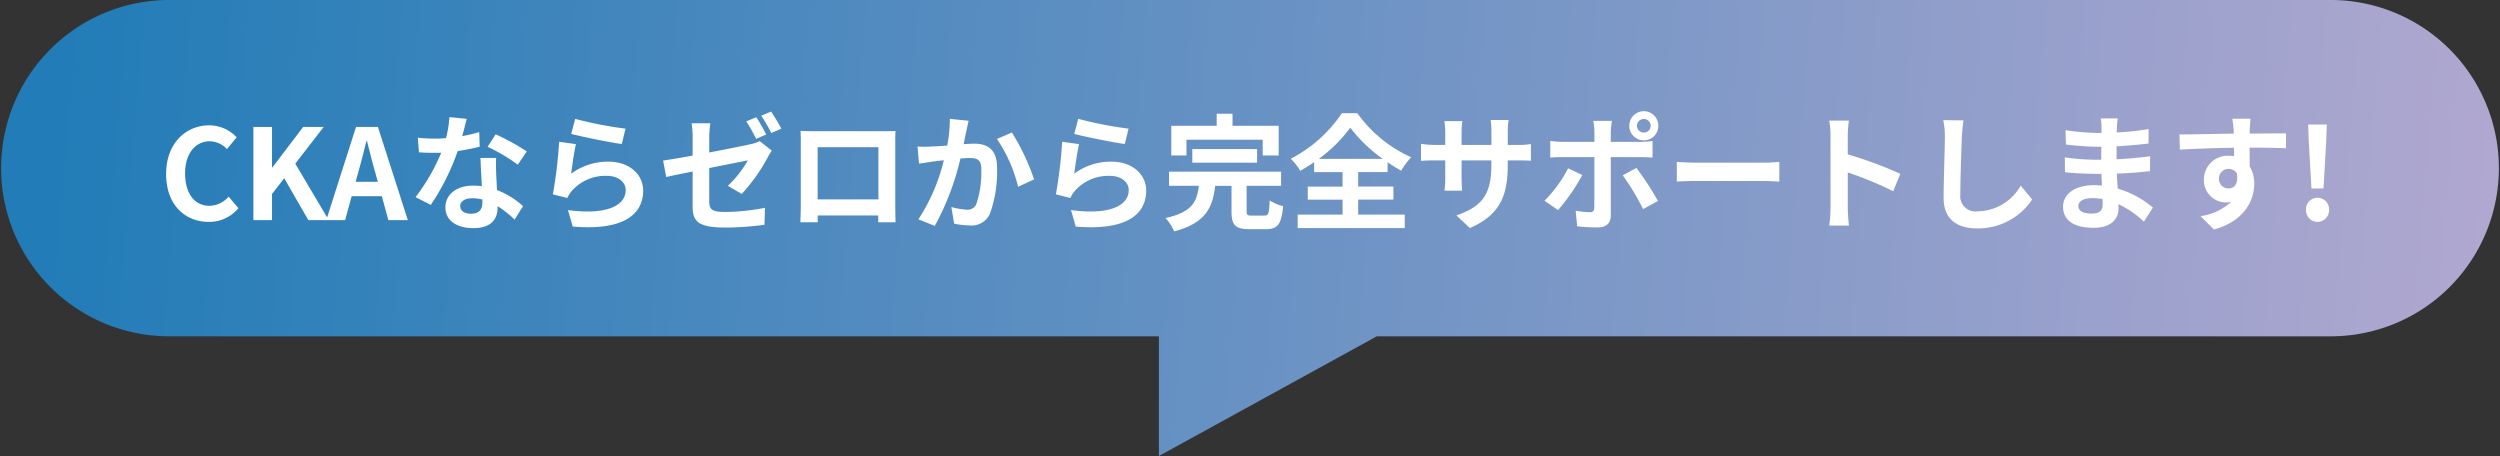 <svg xmlns="http://www.w3.org/2000/svg" width="317.995" height="58.004"><rect width="100%" height="100%" fill="#333333" stroke="none"/><defs><linearGradient id="a" x1=".019" x2="1" y1=".351" y2=".366" gradientUnits="objectBoundingBox"><stop offset="0" stop-color="#217cb7"/><stop offset="1" stop-color="#b1a8d0"/></linearGradient></defs><path fill="url(#a)" d="M16500.414 22938.777h-126.025a21.39 21.39 0 0 1 0-42.779h275.223a21.39 21.39 0 0 1 0 42.779h-121.482l-27.715 15.225Z" transform="translate(-16353.005 -22895.998)"/><path fill="#fff" d="M26.551 28.224a4.8 4.8 0 0 0 3.776-1.744l-1.248-1.472a3.27 3.27 0 0 1-2.448 1.168c-1.872 0-3.088-1.552-3.088-4.128 0-2.544 1.344-4.08 3.136-4.08a3.12 3.12 0 0 1 2.192.992l1.232-1.5a4.83 4.83 0 0 0-3.472-1.52c-2.992 0-5.5 2.288-5.5 6.192-.004 3.948 2.428 6.092 5.42 6.092m5.68-.224h2.368v-3.328l1.552-2L39.223 28h2.592l-4.256-7.184 3.616-4.672h-2.608l-3.92 5.152h-.048v-5.152h-2.368Zm13.36-6.176c.352-1.232.7-2.576 1.008-3.872h.08c.336 1.28.656 2.64 1.024 3.872l.352 1.3h-2.816ZM41.499 28h2.4l.832-3.04h3.84l.828 3.04h2.48l-3.808-11.856h-2.784Zm17.872-12.88-2.208-.224a13.5 13.5 0 0 1-.432 2.672c-.5.048-.976.064-1.456.064a20 20 0 0 1-2.128-.112l.144 1.856c.688.048 1.344.064 2 .064.272 0 .544 0 .832-.016a25.2 25.2 0 0 1-3.264 5.648l1.936.992a29.5 29.5 0 0 0 3.424-6.848 28 28 0 0 0 2.8-.56l-.064-1.856a20 20 0 0 1-2.16.512c.236-.864.444-1.68.572-2.192Zm-.832 11.072c0-.56.592-.976 1.52-.976a5.8 5.8 0 0 1 1.3.16v.32c0 .88-.336 1.488-1.44 1.488-.888 0-1.384-.4-1.384-.992Zm4.576-6.1h-2c.032.976.112 2.4.176 3.584-.368-.032-.72-.064-1.1-.064-2.224 0-3.536 1.2-3.536 2.768 0 1.76 1.568 2.64 3.552 2.64 2.272 0 3.088-1.152 3.088-2.64v-.16a13.6 13.6 0 0 1 2.16 1.712l1.072-1.712a10.5 10.5 0 0 0-3.312-2.048c-.032-.8-.08-1.568-.1-2.032-.016-.7-.052-1.372-.004-2.04Zm2.752.848 1.132-1.676a27.6 27.6 0 0 0-3.952-2.176l-1.024 1.584a23 23 0 0 1 3.84 2.272Zm7.3-5.824-.512 1.92c1.248.32 4.816 1.072 6.432 1.28l.48-1.952a49 49 0 0 1-6.408-1.244Zm.1 3.216-2.144-.3a59 59 0 0 1-.8 6.688l1.84.464a4 4 0 0 1 .592-.928 5.7 5.7 0 0 1 4.448-1.888c1.392 0 2.384.768 2.384 1.808 0 2.032-2.544 3.2-7.344 2.544l.608 2.1c6.656.56 8.96-1.68 8.96-4.592 0-1.936-1.632-3.664-4.432-3.664a7.83 7.83 0 0 0-4.72 1.52c.1-.916.388-2.868.596-3.748Zm22.932-3.42-1.28.528a20 20 0 0 1 1.264 2.224l1.28-.56c-.304-.592-.864-1.604-1.264-2.192m1.888-.72-1.264.528a19 19 0 0 1 1.28 2.192l1.28-.544a25 25 0 0 0-1.296-2.176m-9.988 11.984c0 1.888.528 2.768 4.16 2.768a38 38 0 0 0 4.98-.352l.064-2.16a27.6 27.6 0 0 1-5.056.528c-1.744 0-2.032-.352-2.032-1.344v-4.24c2.256-.448 4.416-.88 4.912-.976a13.8 13.8 0 0 1-2.544 3.232l1.76 1.04a22.5 22.5 0 0 0 3.312-4.656c.144-.288.368-.64.512-.864l-1.536-1.2a4.7 4.7 0 0 1-1.136.384c-.72.16-2.96.624-5.28 1.056V17.52a13 13 0 0 1 .144-1.84h-2.384a13.5 13.5 0 0 1 .128 1.84v2.272c-1.584.288-2.992.528-3.76.624l.4 2.1c.672-.16 1.936-.416 3.36-.7Zm13.728-9.52c.032.448.032 1.1.032 1.552v7.824c0 .768-.048 2.16-.048 2.24h2.208c0-.048 0-.416-.016-.864h7.712c0 .464-.016.832-.016.864h2.208c0-.064-.032-1.6-.032-2.224v-7.84c0-.48 0-1.072.032-1.552-.576.032-1.184.032-1.584.032h-8.8c-.424 0-1.036-.016-1.692-.032Zm2.176 2.064h7.728v6.64h-7.728Zm19.2-3.36-2.384-.24a17.7 17.7 0 0 1-.336 3.392 50 50 0 0 1-2.064.128 15 15 0 0 1-1.712 0l.192 2.176c.48-.08 1.328-.192 1.776-.272.3-.032.8-.1 1.376-.16a24 24 0 0 1-3.228 7.516l2.08.832a33.7 33.7 0 0 0 3.264-8.572c.448-.032.848-.064 1.1-.064 1.008 0 1.552.176 1.552 1.456a12.7 12.7 0 0 1-.64 4.432 1.19 1.19 0 0 1-1.2.688 9.4 9.4 0 0 1-1.968-.336l.352 2.112a10.4 10.4 0 0 0 1.92.224 2.56 2.56 0 0 0 2.628-1.472 15.7 15.7 0 0 0 .912-5.872c0-2.3-1.2-3.056-2.9-3.056-.336 0-.816.032-1.344.064.112-.576.224-1.168.336-1.648.084-.4.196-.912.292-1.328Zm5.5 1.5-1.9.816a18.4 18.4 0 0 1 2.696 6.084l2.032-.944a27.7 27.7 0 0 0-2.82-5.952Zm8.448-1.744-.512 1.92c1.248.32 4.816 1.072 6.432 1.28l.48-1.952a49 49 0 0 1-6.392-1.244Zm.1 3.216-2.144-.3a59 59 0 0 1-.8 6.688l1.84.464a4 4 0 0 1 .592-.928 5.7 5.7 0 0 1 4.448-1.888c1.392 0 2.384.768 2.384 1.808 0 2.032-2.544 3.2-7.344 2.544l.608 2.1c6.656.56 8.96-1.68 8.96-4.592 0-1.936-1.632-3.664-4.432-3.664a7.83 7.83 0 0 0-4.72 1.52c.116-.916.404-2.868.612-3.748Zm13.664-.56h9.7v2h2.032V16h-5.872v-1.536h-2.016V16h-5.776v3.776h1.936Zm8.984 2.916V18.96h-8.24v1.728Zm-.66 6.736c-.576 0-.672-.064-.672-.576v-3.216h4.384V21.84h-14.252v1.792h3.792c-.24 1.984-.816 3.36-4.24 4.1a6 6 0 0 1 1.1 1.7c4.016-1.056 4.9-3.04 5.216-5.792h2.08v3.24c0 1.728.448 2.272 2.3 2.272h2.052c1.52 0 2-.608 2.208-2.928a6 6 0 0 1-1.708-.724c-.064 1.664-.144 1.92-.672 1.92Zm8.512-7.216a18.4 18.4 0 0 0 4-3.968 19.3 19.3 0 0 0 4.128 3.968Zm5.008 5.184h4.48v-1.664h-4.48v-1.84h3.74V20.64a20 20 0 0 0 1.728 1.072A9.3 9.3 0 0 1 179.499 20a16.9 16.9 0 0 1-6.848-5.6h-1.972a17.46 17.46 0 0 1-6.5 5.792 7 7 0 0 1 1.2 1.536 21 21 0 0 0 1.776-1.1v1.264h3.616v1.84h-4.428v1.664h4.432V27.3h-5.712v1.708h13.616V27.3h-5.92Zm19.024-4.464V20.4h1.184c.848 0 1.408.016 1.76.048V18.32a9.5 9.5 0 0 1-1.76.112h-1.184v-1.68a10 10 0 0 1 .112-1.488h-2.288a11 11 0 0 1 .1 1.488v1.68h-3.796v-1.584a10 10 0 0 1 .1-1.44h-2.276c.048.48.1.976.1 1.44v1.584h-1.36a10.4 10.4 0 0 1-1.728-.144v2.176c.352-.032.928-.064 1.728-.064h1.36v2.176a13 13 0 0 1-.1 1.68h2.24c-.016-.32-.064-.976-.064-1.68V20.4h3.788v.608c0 3.936-1.36 5.312-4.448 6.384l1.712 1.616c3.86-1.696 4.82-4.108 4.82-8.08M208.215 16a.874.874 0 0 1 .88-.864.86.86 0 0 1 .864.864.86.86 0 0 1-.864.864.874.874 0 0 1-.88-.864m-.976 0a1.857 1.857 0 0 0 1.86 1.856A1.844 1.844 0 0 0 210.935 16a1.844 1.844 0 0 0-1.84-1.856A1.857 1.857 0 0 0 207.239 16m-2.208-.624h-2.368a8.3 8.3 0 0 1 .144 1.392v1.28h-4.064a12 12 0 0 1-1.552-.128v2.128a16 16 0 0 1 1.552-.064h4.064V20c0 .752 0 5.824-.016 6.416-.016.416-.176.576-.592.576a11 11 0 0 1-1.776-.192l.192 1.984a23 23 0 0 0 2.608.144c1.136 0 1.664-.576 1.664-1.5v-7.44h3.744c.432 0 1.056.016 1.568.048v-2.1a13 13 0 0 1-1.584.112h-3.728v-1.28a13 13 0 0 1 .144-1.392m-3.76 6.88-1.808-.848a16.7 16.7 0 0 1-3.008 4.128l1.728 1.184a25 25 0 0 0 3.088-4.464m6.88-.9-1.744.944a30.4 30.4 0 0 1 2.592 4.292l1.888-1.024a37 37 0 0 0-2.736-4.208Zm5.136-.768V23.1c.592-.048 1.664-.08 2.576-.08h8.592c.672 0 1.488.064 1.872.08v-2.508c-.416.032-1.12.1-1.872.1h-8.592c-.832-.004-2-.052-2.576-.1Zm19.552 5.876a18 18 0 0 1-.16 2.236h2.5c-.064-.656-.144-1.776-.144-2.24v-4.524a46 46 0 0 1 5.772 2.384l.912-2.208a52 52 0 0 0-6.688-2.48v-2.368a17 17 0 0 1 .144-1.92h-2.5a11 11 0 0 1 .16 1.92Zm16.912-11.152-2.576-.032a10.2 10.2 0 0 1 .208 2.16c0 1.376-.16 5.584-.16 7.728 0 2.736 1.7 3.888 4.32 3.888a8.28 8.28 0 0 0 6.944-3.68l-1.456-1.76a6.4 6.4 0 0 1-5.472 3.264 1.934 1.934 0 0 1-2.208-2.144c0-1.984.128-5.568.192-7.3a25 25 0 0 1 .208-2.124m14.608 10.88c0-.544.624-.992 1.76-.992a9 9 0 0 1 1.312.112c.016.288.016.512.016.688 0 .928-.56 1.168-1.408 1.168-1.104 0-1.68-.368-1.68-.976m5.008-11.136h-2.16a6.4 6.4 0 0 1 .1 1.1v.752h-.624a30 30 0 0 1-3.952-.352l.048 1.824a37 37 0 0 0 3.92.288h.592c-.016.544-.016 1.12-.016 1.648h-.776a28 28 0 0 1-3.856-.3l.016 1.888c1.056.128 2.88.208 3.808.208h.832c.016.48.032.992.064 1.488-.32-.032-.656-.048-.992-.048-2.464 0-3.952 1.136-3.952 2.752 0 1.7 1.344 2.672 3.9 2.672 2.112 0 3.152-1.056 3.152-2.416 0-.176 0-.368-.016-.592a12.3 12.3 0 0 1 3.244 2.224l1.148-1.792a12.5 12.5 0 0 0-4.48-2.416c-.048-.64-.08-1.3-.112-1.9a50 50 0 0 0 4.224-.32l.016-1.888c-1.3.176-2.656.3-4.272.384v-1.652a61 61 0 0 0 4.064-.352l.016-1.84a34 34 0 0 1-4.048.432c0-.256 0-.5.016-.656a11 11 0 0 1 .096-1.136m16.9.048h-2.32a12 12 0 0 1 .16 1.392c.016.128.016.288.032.5-2.176.032-5.088.1-6.912.1l.048 1.936c1.968-.112 4.464-.208 6.88-.24.016.352.016.72.016 1.072a4 4 0 0 0-.64-.048 3.02 3.02 0 0 0-3.2 2.992 2.823 2.823 0 0 0 2.752 2.944 3.4 3.4 0 0 0 .72-.08 7.2 7.2 0 0 1-3.9 1.824l1.712 1.7c3.9-1.088 5.12-3.744 5.12-5.824a4.07 4.07 0 0 0-.576-2.192c0-.7-.016-1.584-.016-2.4 2.176 0 3.664.032 4.624.08l.016-1.888c-.832-.016-3.024.016-4.64.016.016-.192.016-.368.016-.5.008-.264.072-1.128.104-1.388Zm-4.016 7.664a1.2 1.2 0 0 1 1.232-1.28 1.18 1.18 0 0 1 1.04.56c.224 1.408-.368 1.92-1.04 1.92a1.2 1.2 0 0 1-1.236-1.2Zm11.76 1.2h1.536l.336-5.9.08-2.224h-2.368l.08 2.224Zm.768 4.256a1.483 1.483 0 0 0 1.472-1.536 1.474 1.474 0 0 0-1.472-1.536 1.46 1.46 0 0 0-1.456 1.536 1.47 1.47 0 0 0 1.452 1.536Z"/></svg>